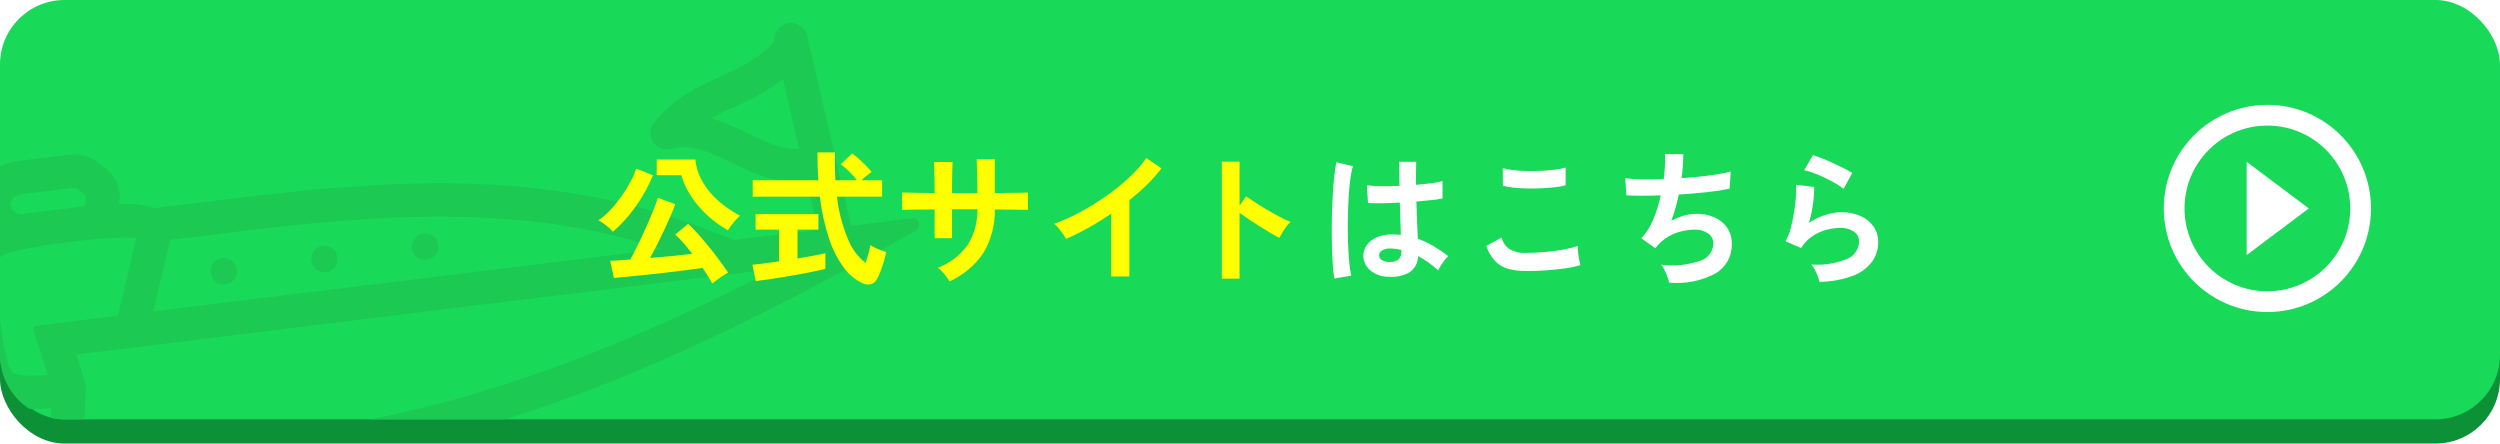 <?xml version="1.0" encoding="UTF-8"?>
<svg id="_レイヤー_2" data-name="レイヤー 2" xmlns="http://www.w3.org/2000/svg" xmlns:xlink="http://www.w3.org/1999/xlink" viewBox="0 0 930 165">
  <defs>
    <style>
      .cls-1 {
        fill: #ff0;
      }

      .cls-1, .cls-2, .cls-3, .cls-4, .cls-5 {
        stroke-width: 0px;
      }

      .cls-2 {
        fill: #1bc953;
      }

      .cls-6 {
        filter: url(#drop-shadow-2);
      }

      .cls-7 {
        filter: url(#drop-shadow-1);
      }

      .cls-3 {
        fill: #0c9137;
      }

      .cls-4 {
        fill: #fff;
      }

      .cls-5 {
        fill: #19d959;
      }
    </style>
    <filter id="drop-shadow-1" filterUnits="userSpaceOnUse">
      <feOffset dx="0" dy="0"/>
      <feGaussianBlur result="blur" stdDeviation="3"/>
      <feFlood flood-color="#056a26" flood-opacity=".7"/>
      <feComposite in2="blur" operator="in"/>
      <feComposite in="SourceGraphic"/>
    </filter>
    <filter id="drop-shadow-2" filterUnits="userSpaceOnUse">
      <feOffset dx="0" dy="0"/>
      <feGaussianBlur result="blur-2" stdDeviation="3"/>
      <feFlood flood-color="#056a26" flood-opacity=".7"/>
      <feComposite in2="blur-2" operator="in"/>
      <feComposite in="SourceGraphic"/>
    </filter>
  </defs>
  <g id="_レイヤー_1-2" data-name="レイヤー 1">
    <g>
      <g id="_グループ_25076" data-name="グループ 25076">
        <rect id="_長方形_34067" data-name="長方形 34067" class="cls-3" y="9" width="930" height="156" rx="24" ry="24"/>
        <rect id="_長方形_32218" data-name="長方形 32218" class="cls-5" width="930" height="156" rx="24" ry="24"/>
        <path id="Icon_material-play-circle-outline" data-name="Icon material-play-circle-outline" class="cls-4" d="M835.76,94.88l23.12-17.34-23.12-17.34v34.68ZM843.47,39c-21.28,0-38.54,17.25-38.54,38.54s17.25,38.54,38.54,38.54,38.54-17.25,38.54-38.54c0-21.28-17.26-38.53-38.54-38.54ZM843.47,108.36c-17.03,0-30.83-13.8-30.83-30.82s13.8-30.83,30.82-30.83c17.03,0,30.83,13.8,30.83,30.82h0c0,17.03-13.79,30.83-30.81,30.83,0,0,0,0-.01,0Z"/>
      </g>
      <g>
        <path class="cls-2" d="M82.62,96.07c-2.69.33-4.61,2.78-4.28,5.48.33,2.69,2.78,4.61,5.48,4.28,2.69-.33,4.61-2.78,4.28-5.48-.33-2.69-2.78-4.61-5.48-4.28Z"/>
        <path class="cls-2" d="M157.58,86.87c-2.69.33-4.61,2.78-4.28,5.48s2.78,4.61,5.48,4.28c2.69-.33,4.61-2.78,4.28-5.48-.33-2.69-2.78-4.61-5.48-4.28Z"/>
        <path class="cls-2" d="M341.92,83.3c0-1.15-.89-2.11-2.04-2.19l-23.23,2.85-16.4-70.63c-.71-3.01-3.52-5.04-6.6-4.75-3.41.32-5.91,3.33-5.59,6.74-5.39,6.38-12.41,9.61-19.8,13.01-8.24,3.79-17.59,8.08-24.94,17.18-1.32,1.63-1.72,3.82-1.08,5.81,1.06,3.26,4.55,5.05,7.81,3.99,6.7-2.18,14.37,1.5,22.5,5.4,8.03,3.85,16.86,8.08,26.04,6.96.49-.06.99-.16,1.48-.25l4.19,18.06-31.04,3.81-12.59-4.77c-58.65-22.23-117.58-17.58-176.72-10.32l-26.43,3.24c-.46-.16-.87-.29-.87-.29-2.88-.82-5.87-1.23-8.86-1.23-1.11-.02-2.3,0-3.52.03l.04-.21c.92-4.78-.88-9.68-4.68-12.72l-3.21-2.59c-2.9-2.32-6.62-3.37-10.3-2.91l-19.52,2.4c-2.38.22-4.59.93-6.56,2.02v33.77c1.62-1.12,3.46-1.88,5.41-2.2,6.89-1.61,13.88-2.79,20.93-3.51,7.01-1.01,14.07-1.57,21.15-1.67,1.28.04,2.3.12,3.13.22h.06s-6.8,28.91-6.8,28.91l-30.72,3.77c-.6.07-.95.89-.7,1.65l5.31,16.66c-2.43.16-4.71.25-6.7.2-2.16.18-4.34-.17-6.34-1.02-.88-1.04-1.49-2.29-1.77-3.62C1.57,129.79.59,124.41,0,118.98v13.02C0,140.43,4.35,147.84,10.93,152.13c2.48.05,5.25-.06,8.19-.26l-.18,3.6c1.63.35,3.32.54,5.06.54h7.34l.54-10.56c.08-1.5-.12-2.99-.58-4.42l-2.94-9.17,260.44-31.98c-46.79,24.14-98.14,46-151.26,56.12h50.48c52.81-16.56,103.89-42.54,153.32-70.58.48-.59.69-1.36.57-2.12h0ZM277.94,49.52c-4.3-2.19-8.75-4.06-13.33-5.59,2.83-1.57,5.79-2.93,8.84-4.33,6.34-2.63,12.33-6.04,17.82-10.16l2.66,11.48,3.34,14.38h.01c-5.21.73-11.16-1.86-19.34-5.78ZM32.09,73.4l-.65,3.36-22.47,2.76c-2.28.55-4.59-.8-5.21-3.06h0c.06-2.34,1.97-4.21,4.32-4.23l19.53-2.4c.35-.05.7.04.99.25l3.21,2.59c.23.17.34.45.29.73ZM57.01,115.84l6.26-26.6,22.16-2.72c54.46-6.69,107.8-11.17,160.81,6.09l-189.23,23.23Z"/>
        <path class="cls-2" d="M120.1,91.47c-2.69.33-4.61,2.78-4.28,5.48.33,2.69,2.78,4.61,5.48,4.28,2.69-.33,4.61-2.78,4.28-5.48-.33-2.69-2.78-4.61-5.48-4.28Z"/>
      </g>
      <g class="cls-7">
        <path id="_パス_7577-2" data-name="パス 7577-2" class="cls-1" d="M264.98,105.51c-.4-.76-.91-1.64-1.54-2.65-.63-1.01-1.32-2.07-2.08-3.19-1.62.25-3.6.52-5.94.81-2.34.29-4.82.59-7.42.9-2.61.31-5.18.59-7.72.86-2.54.27-4.85.5-6.94.69-2.09.2-3.74.35-4.97.46l-1.4-6.37c.8-.04,1.84-.09,3.13-.16,1.29-.07,2.75-.18,4.37-.32.86-1.58,1.82-3.43,2.86-5.53,1.04-2.11,2.06-4.27,3.05-6.51,1-2.23,1.88-4.31,2.65-6.24.76-1.93,1.33-3.48,1.7-4.67l6.48,2.38c-.47,1.3-1.06,2.77-1.78,4.43-.72,1.66-1.51,3.4-2.38,5.24s-1.74,3.64-2.62,5.4c-.88,1.76-1.74,3.4-2.57,4.91,2.77-.22,5.55-.46,8.34-.73,2.79-.27,5.23-.53,7.32-.78-1.12-1.48-2.22-2.84-3.32-4.1-.93-1.09-1.93-2.12-3-3.08l4.8-4c1.08,1,2.29,2.25,3.64,3.75s2.72,3.1,4.1,4.8c1.39,1.71,2.7,3.4,3.94,5.08s2.3,3.18,3.17,4.51c-.58.32-1.24.73-2,1.22-.76.49-1.48.99-2.16,1.5-.68.53-1.26,1-1.73,1.39ZM270.76,85.64c-2.83-1.58-5.46-3.51-7.83-5.72-2.26-2.1-4.26-4.48-5.94-7.07-1.55-2.37-2.75-4.95-3.56-7.67h-9.13v-5.83h14.36c.24,2.35.88,4.65,1.92,6.78,1.02,2.09,2.32,4.04,3.86,5.78,1.54,1.74,3.26,3.31,5.13,4.7,1.82,1.35,3.73,2.57,5.72,3.65-.56.49-1.09,1.01-1.59,1.57-.59.65-1.15,1.32-1.67,2.03-.52.7-.95,1.31-1.27,1.81ZM228,86.23c-.45-.56-.95-1.08-1.5-1.54-.65-.56-1.32-1.09-2.03-1.59-.59-.43-1.21-.81-1.86-1.13,1.64-1.12,3.14-2.43,4.48-3.9,1.5-1.61,2.89-3.33,4.16-5.13,1.23-1.73,2.35-3.55,3.35-5.43.83-1.53,1.51-3.13,2.05-4.78l6.26,2.48c-1.73,4.19-3.95,8.15-6.6,11.83-2.4,3.39-5.19,6.47-8.32,9.19ZM320.5,105.19c-2.58-1.3-4.81-3.18-6.51-5.51-2.37-3.2-4.21-6.75-5.45-10.53-1.75-5.19-2.93-10.55-3.54-15.98h-25v-6.1h24.41c-.22-3.24-.32-6.7-.32-10.37h6.53c-.11,3.67-.05,7.13.16,10.37h8.05c-.92-1.17-1.91-2.28-2.97-3.32-.95-.95-1.98-1.83-3.08-2.62l4.2-4.05c.91.63,1.78,1.33,2.59,2.08.94.85,1.83,1.7,2.67,2.56.72.72,1.39,1.48,2.02,2.27-.64.43-1.27.89-1.86,1.38-.74.6-1.39,1.17-1.97,1.7h7.72v6.1h-16.8c.6,5.43,1.98,10.74,4.1,15.77,1.36,3.49,3.62,6.55,6.55,8.87.4-1.12.76-2.29,1.08-3.51s.55-2.25.7-3.09c.55.34,1.12.64,1.7.92.75.36,1.51.69,2.29.97.8.29,1.43.5,1.89.65-.24,1.25-.55,2.48-.92,3.7-.4,1.31-.82,2.55-1.27,3.7-.36.97-.81,1.91-1.32,2.81-.47.92-1.33,1.58-2.35,1.8-1.14.18-2.3-.02-3.32-.56h0ZM281.13,104.54l-1.23-6.05c1.12-.11,2.55-.27,4.29-.49,1.75-.22,3.61-.47,5.59-.76v-11.83h-8.7v-5.78h23.38v5.78h-7.78v10.75c2.12-.36,4.1-.71,5.94-1.05s3.31-.64,4.43-.9v5.79c-1.22.32-2.72.67-4.48,1.03-1.76.36-3.65.72-5.64,1.08-2,.36-3.99.7-5.97,1.03-1.98.32-3.82.61-5.54.86-1.71.25-3.15.43-4.3.54ZM353.27,104.65c-.59-.92-1.24-1.81-1.94-2.65-.72-.9-1.55-1.7-2.48-2.38,4.39-1.64,8.21-4.52,10.99-8.29,2.56-4.02,3.87-8.71,3.77-13.47h-9.45v10.75h-6.48v-10.69c-1.76,0-3.46,0-5.1.03l-4.33.06c-1.24.02-2.13.04-2.67.08v-6.48c.4,0,1.2.02,2.4.05,1.2.04,2.66.06,4.37.08,1.71.02,3.48.04,5.32.08,0-1.66,0-3.26-.03-4.8-.02-1.54-.04-2.92-.08-4.13-.04-1.2-.09-2.07-.16-2.62h6.97c-.04.54-.07,1.42-.11,2.65-.04,1.22-.06,2.62-.08,4.18-.02,1.57-.03,3.16-.03,4.78h9.45c0-1.26-.02-2.7-.05-4.32s-.07-3.2-.11-4.72c-.04-1.53-.07-2.74-.11-3.65h6.75v12.64c1.76-.04,3.46-.06,5.1-.08l4.37-.05c1.28-.02,2.22-.04,2.83-.08v6.48c-.58-.04-1.5-.06-2.78-.08l-4.4-.05c-1.66-.02-3.37-.03-5.13-.03.14,5.75-1.38,11.41-4.36,16.33-3.12,4.53-7.42,8.12-12.43,10.39ZM413.38,102.86v-23.38c-2.74,1.87-5.54,3.61-8.4,5.21-2.73,1.53-5.53,2.93-8.4,4.18-.36-.65-.75-1.28-1.18-1.88-.5-.72-1.03-1.42-1.59-2.1-.48-.61-1.03-1.15-1.65-1.62,3.34-1.21,6.59-2.68,9.71-4.38,3.35-1.8,6.59-3.81,9.69-6,3.01-2.1,5.86-4.41,8.56-6.9,2.37-2.16,4.49-4.57,6.32-7.2l5.62,3.83c-1.64,2.15-3.43,4.18-5.37,6.07-2.09,2.05-4.28,3.98-6.56,5.8v28.36h-6.75ZM454.52,103.67v-43.52h6.6v16.35l2.43-3.46c.86.61,2.01,1.38,3.43,2.3,1.42.92,2.94,1.85,4.56,2.81,1.62.95,3.19,1.83,4.7,2.62,1.24.67,2.52,1.26,3.83,1.78-.55.52-1.05,1.09-1.5,1.7-.55.73-1.07,1.49-1.54,2.27-.47.77-.85,1.43-1.13,1.97-.87-.46-1.94-1.06-3.21-1.79-1.27-.73-2.62-1.55-4.05-2.46-1.43-.91-2.8-1.8-4.1-2.68-1.31-.88-2.45-1.68-3.43-2.4v24.51h-6.59Z"/>
      </g>
      <g class="cls-6">
        <path id="_パス_7576-2" data-name="パス 7576-2" class="cls-4" d="M516.41,102.97c-2.47-.01-4.86-.89-6.75-2.47-1.64-1.4-2.55-3.46-2.48-5.62.04-1.38.51-2.71,1.35-3.81.96-1.24,2.22-2.21,3.67-2.81,1.8-.74,3.73-1.1,5.67-1.05,1.08,0,2.16.05,3.24.16-.04-1.58-.09-3.38-.16-5.4s-.14-4.22-.22-6.6c-2.23.14-4.39.22-6.48.24-2.09.02-3.87,0-5.35-.08l-.43-6.6c1.74.25,3.5.36,5.26.35,2.18.02,4.47-.03,6.89-.14-.04-1.44-.06-2.91-.08-4.4-.02-1.49-.03-3.01-.04-4.55h6.33c-.04,1.37-.06,2.77-.08,4.2s-.03,2.89-.03,4.37c2.16-.18,4.12-.39,5.89-.62,1.35-.15,2.69-.41,4-.78v6.48c-1.36.27-2.73.47-4.1.6-1.73.18-3.6.36-5.62.54.07,2.63.16,5.14.27,7.53.11,2.39.2,4.49.27,6.3,2.03.73,3.98,1.65,5.83,2.75,1.9,1.14,3.74,2.38,5.51,3.73-.51.45-.97.94-1.38,1.49-.52.66-.99,1.34-1.43,2.05-.36.57-.68,1.15-.97,1.75-2.25-2.08-4.75-3.86-7.45-5.29-.03,2.44-1.25,4.71-3.27,6.07-2.4,1.31-5.14,1.87-7.86,1.59ZM496.37,103.62c-.3-1.8-.5-3.61-.6-5.43-.14-2.21-.24-4.68-.3-7.4-.06-2.72-.07-5.53-.03-8.42.04-2.9.13-5.73.27-8.51.14-2.77.33-5.33.57-7.67.18-1.96.46-3.9.84-5.83l6.16,1.46c-.48,1.66-.81,3.36-1,5.08-.27,2.12-.48,4.49-.62,7.1-.14,2.61-.23,5.3-.27,8.07-.04,2.77,0,5.46.08,8.07.09,2.61.23,4.99.43,7.16.14,1.76.39,3.51.74,5.24l-6.26,1.08ZM516.9,97.46c1.18.08,2.35-.23,3.32-.9.84-.85,1.24-2.03,1.11-3.21v-.38c-1.26-.29-2.54-.47-3.83-.54-1.11-.08-2.22.14-3.21.65-.73.34-1.22,1.04-1.28,1.84-.04.76.36,1.47,1.03,1.84.87.51,1.87.75,2.87.7ZM567.55,100.8c-2.18.03-4.35-.23-6.45-.78-1.84-.49-3.52-1.47-4.86-2.83-1.52-1.64-2.65-3.59-3.33-5.71l5.72-3.13c.38,1.73,1.4,3.26,2.86,4.27,1.83,1.07,3.93,1.58,6.05,1.46,2.3,0,4.68-.11,7.13-.32,2.45-.22,4.75-.52,6.9-.92,1.81-.31,3.6-.76,5.35-1.35,0,.58.04,1.33.13,2.27.09.94.22,1.85.38,2.75.16.9.32,1.6.46,2.1-1.8.55-3.64.95-5.51,1.2-2.23.32-4.63.58-7.2.76-2.57.18-5.11.26-7.63.25ZM559.07,69.06l-.05-6.53c1.28.37,2.59.62,3.92.76,1.57.18,3.26.29,5.08.32,1.82.04,3.65,0,5.48-.08,1.84-.09,3.53-.23,5.08-.43,1.3-.15,2.58-.41,3.83-.78v6.6c-1.2.35-2.43.58-3.67.7-1.55.18-3.24.32-5.08.41s-3.69.12-5.56.08-3.6-.14-5.18-.32c-1.3-.13-2.58-.37-3.83-.71ZM620.9,105.13c-.15-.75-.35-1.48-.62-2.19-.31-.85-.66-1.68-1.05-2.48-.33-.71-.75-1.37-1.24-1.97,4.78.6,9.63.13,14.2-1.38,2.99-.77,5.1-3.43,5.18-6.51.04-1.51-.71-2.94-1.97-3.78-1.48-.98-3.22-1.47-5-1.4-2.44.02-4.85.47-7.13,1.32-2.5.94-4.74,2.47-6.53,4.46l-.46.57c-.16.2-.33.39-.51.57l-5.24-3.73c1.91-1.97,3.42-4.3,4.43-6.86,1.24-2.93,2.2-5.96,2.86-9.07-5,.18-9.27.18-12.8,0l-.43-6.38c2.04.25,4.1.38,6.16.41,2.52.05,5.24.03,8.15-.08.42-3.08.58-6.19.49-9.3h6.8c-.03,3-.24,5.99-.65,8.96,2.52-.18,4.95-.4,7.29-.65s4.46-.53,6.37-.84c1.57-.23,3.12-.57,4.64-1l-.43,6.4c-2.73.56-5.49.99-8.26,1.27-3.38.38-6.93.68-10.64.9-.36,1.66-.77,3.31-1.21,4.97-.44,1.63-.97,3.23-1.59,4.8,1.49-.79,3.06-1.43,4.67-1.92,1.48-.44,3.02-.67,4.56-.67,2.34-.08,4.68.37,6.83,1.3,1.9.82,3.54,2.16,4.73,3.86,1.18,1.78,1.79,3.88,1.73,6.02.15,4.48-2.15,8.68-6,10.96-5.31,2.84-11.34,4.04-17.33,3.45ZM676.84,104.86c-.16-.7-.36-1.38-.62-2.05-.32-.85-.69-1.68-1.11-2.48-.35-.7-.78-1.35-1.3-1.94,4.5.36,9.02-.34,13.2-2.05,2.69-1.01,4.5-3.55,4.56-6.43.06-1.51-.68-2.95-1.94-3.78-1.51-.96-3.29-1.43-5.08-1.35-1.75.02-3.49.26-5.18.73-1.86.5-3.62,1.3-5.21,2.38-1.68,1.15-3.09,2.65-4.13,4.4l-5.78-2.54c.81-1.49,1.44-3.08,1.86-4.73.53-1.95.96-3.92,1.27-5.91.32-2.05.56-4,.7-5.83.14-1.51.16-3.03.05-4.54l6.75.81c.01,2.09-.13,4.17-.43,6.24-.32,2.4-.82,4.77-1.5,7.1,1.86-1.24,3.88-2.22,6-2.92,1.9-.65,3.88-1,5.89-1.03,2.51-.06,5.01.43,7.32,1.43,1.94.85,3.61,2.21,4.83,3.94,1.15,1.7,1.74,3.7,1.7,5.75.03,2.65-.79,5.23-2.35,7.37-1.84,2.39-4.33,4.19-7.17,5.21-3.96,1.43-8.13,2.18-12.34,2.21ZM685.8,70.25c-1.02-.8-2.09-1.52-3.21-2.16-1.24-.72-2.55-1.4-3.92-2.05-1.37-.65-2.71-1.22-4.02-1.7-1.13-.43-2.3-.77-3.48-1l3.23-5.62c1.14.32,2.26.71,3.35,1.16,1.3.52,2.66,1.11,4.08,1.76s2.77,1.3,4.05,1.94c1.08.54,2.14,1.13,3.16,1.78l-3.23,5.89Z"/>
      </g>
    </g>
  </g>
</svg>